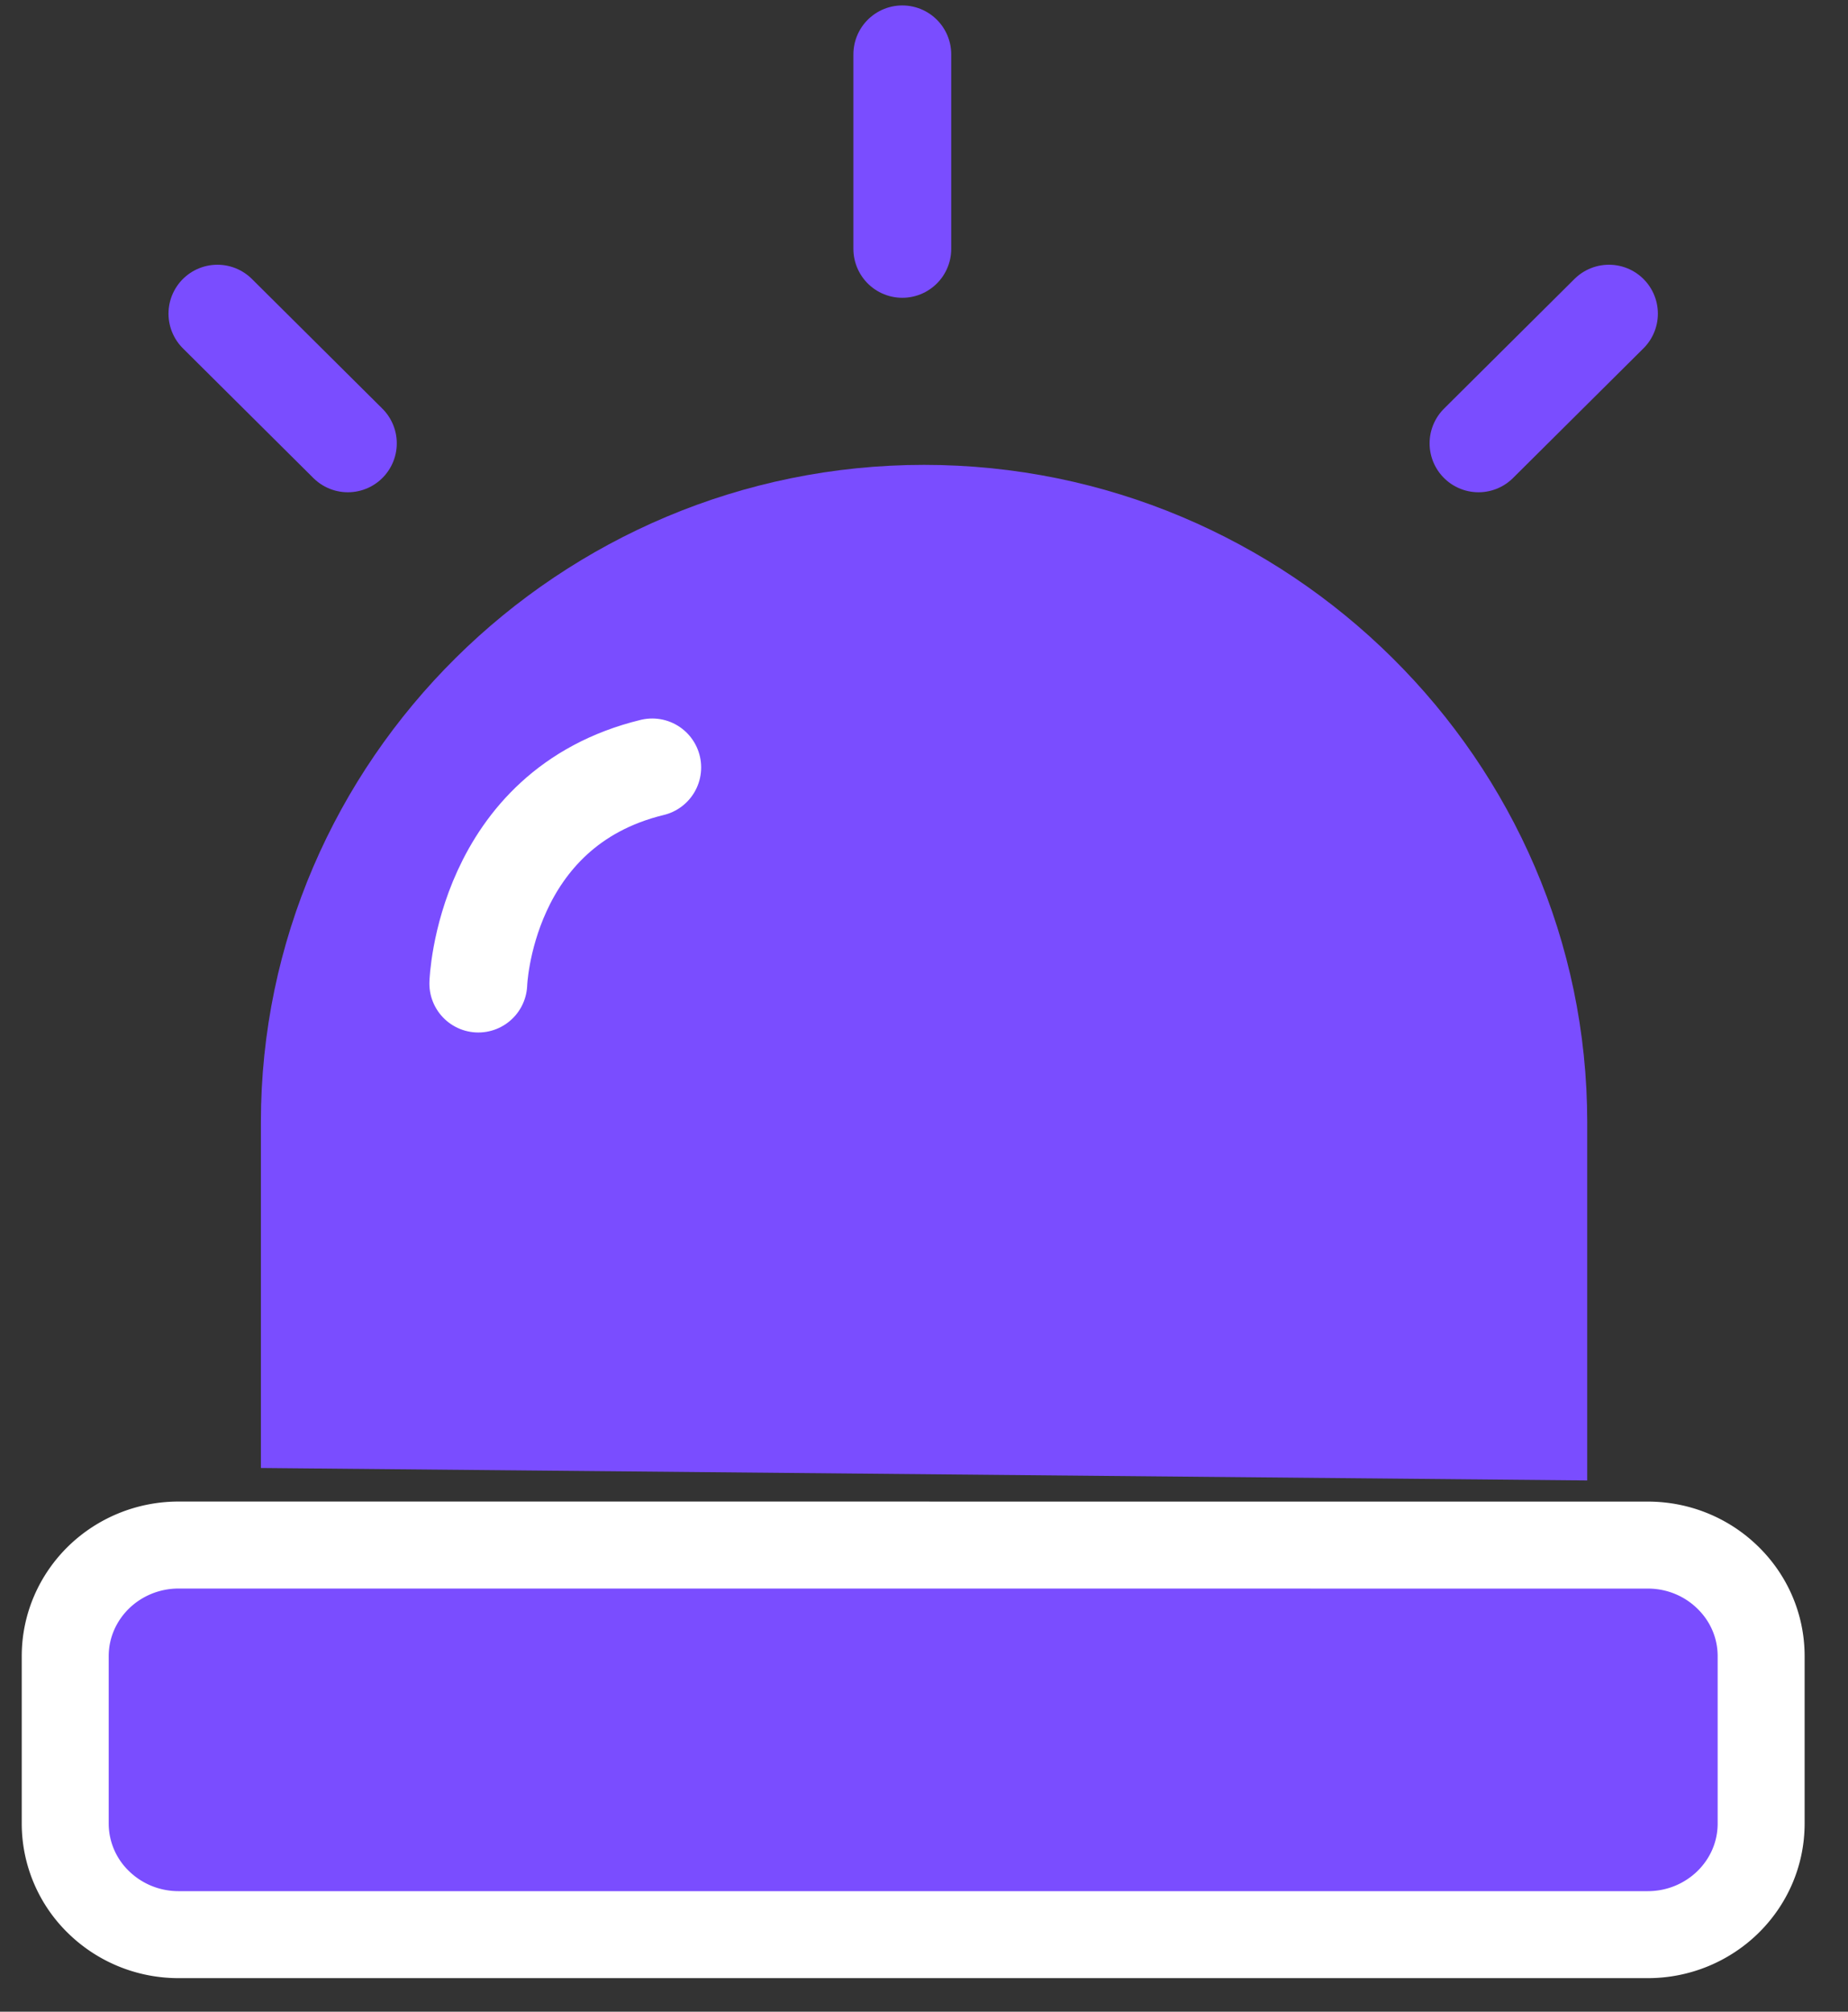 <svg width="34" height="37" viewBox="0 0 34 37" xmlns="http://www.w3.org/2000/svg">
    <rect x="0" y="0" width="34" height="37" fill="#333333" stroke="none"/>
    <g fill="none" fill-rule="evenodd">
        <path d="M30.316 28.418c.573 0 1.09.226 1.465.59.386.372.621.887.621 1.454v3.076c0 .567-.235 1.082-.62 1.455-.376.363-.893.59-1.466.59H3.286c-.572 0-1.09-.227-1.465-.59a2.016 2.016 0 0 1-.621-1.455v-3.076c0-.567.236-1.082.62-1.455.376-.363.894-.59 1.467-.59z" stroke="#FFF" stroke-width="1.6" fill="#7A4DFF" stroke-linejoin="round"/>
        <path d="M4.8 27v-6.36C4.8 13.99 10.29 8.55 17.001 8.55c6.71 0 12.201 5.44 12.201 12.089v6.59" fill="#7A4DFF"/>
        <g stroke="#7A4DFF" stroke-linecap="round" stroke-width="1.8">
            <path d="M16.601 4.577V1M27.202 8.154l2.4-2.385M6.4 8.154 4 5.769"/>
        </g>
        <path d="M8.8 18.09s.101-3.222 3.2-3.975" stroke="#FFF" stroke-width="1.8" stroke-linecap="round"/>
    </g>
</svg>
